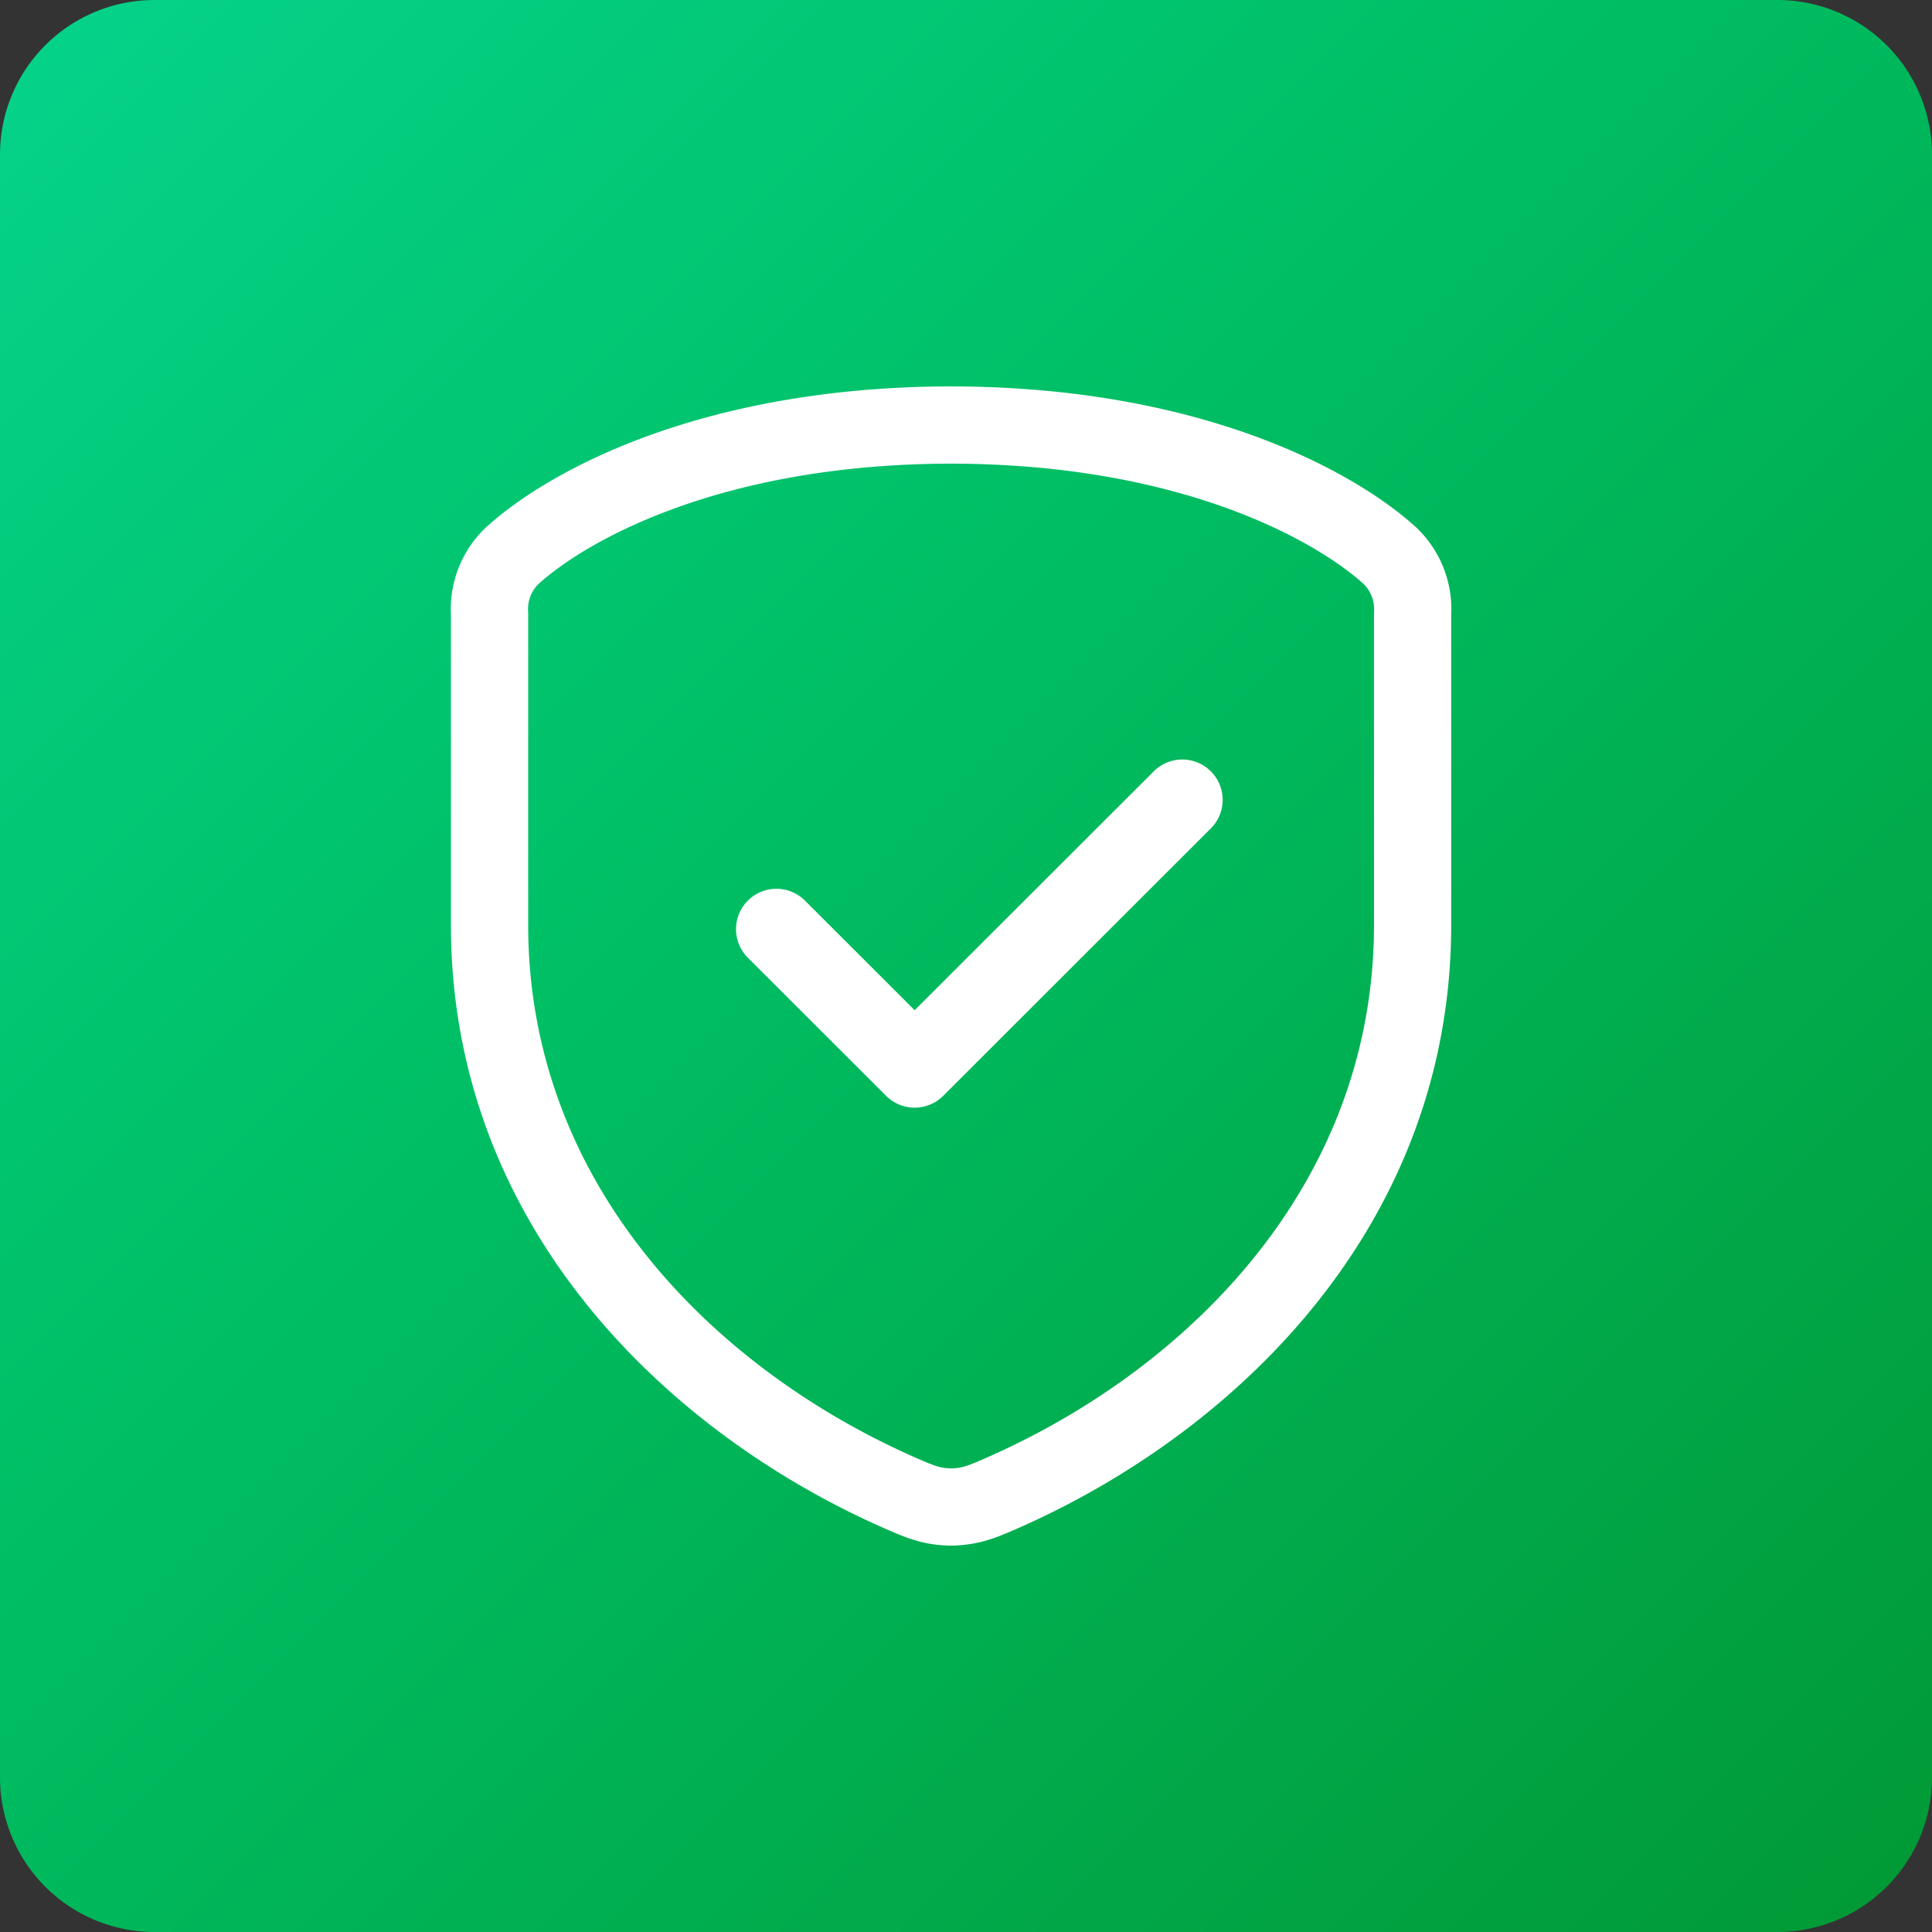 <svg width="45" height="45" fill="none" xmlns="http://www.w3.org/2000/svg"><rect width="100%" height="100%" fill="#333333" stroke="none"/><path d="M3.6 0A3.6 3.6 0 000 3.6v37.8A3.6 3.6 0 003.6 45h37.8a3.6 3.6 0 003.6-3.6V3.6A3.6 3.6 0 0041.4 0H3.6z" fill="url(#paint0_linear_1082_50328)"/><path fill-rule="evenodd" clip-rule="evenodd" d="M11.355 12.252C12.798 10.953 16.34 9.023 22.09 9h.124c5.75.023 9.292 1.954 10.736 3.252l.007.006c.572.525.883 1.278.844 2.055v7.228c0 6.92-4.897 11.722-9.955 13.994l-.023.01c-.547.244-.941.42-1.535.45a.922.922 0 01-.09.005h-.092a.922.922 0 01-.09-.004c-.593-.03-.987-.207-1.534-.451l-.023-.01c-5.058-2.272-9.956-7.074-9.956-13.994v-7.228a2.616 2.616 0 01.845-2.056l.007-.005zm1.206 1.334c1.085-.974 4.203-2.778 9.591-2.787 5.389.009 8.506 1.813 9.591 2.786a.822.822 0 01.262.65.904.904 0 00-.002.054v7.252c0 5.963-4.22 10.254-8.893 12.353-.58.259-.704.303-.958.307-.253-.004-.378-.048-.957-.307-4.673-2.1-8.893-6.39-8.893-12.353v-7.252c0-.018 0-.036-.002-.054a.818.818 0 01.261-.65zm15.642 5.71a.94.94 0 00-1.33-1.33l-5.569 5.564-2.555-2.553a.94.94 0 10-1.33 1.33l3.22 3.217a.94.94 0 001.33 0l6.234-6.229z" fill="#fff"/><defs><linearGradient id="paint0_linear_1082_50328" x1="43.945" y1="43.945" x2="1.055" y2="1.055" gradientUnits="userSpaceOnUse"><stop stop-color="#019A37"/><stop offset=".61" stop-color="#00BF65"/><stop offset="1" stop-color="#05D289"/></linearGradient></defs></svg>
